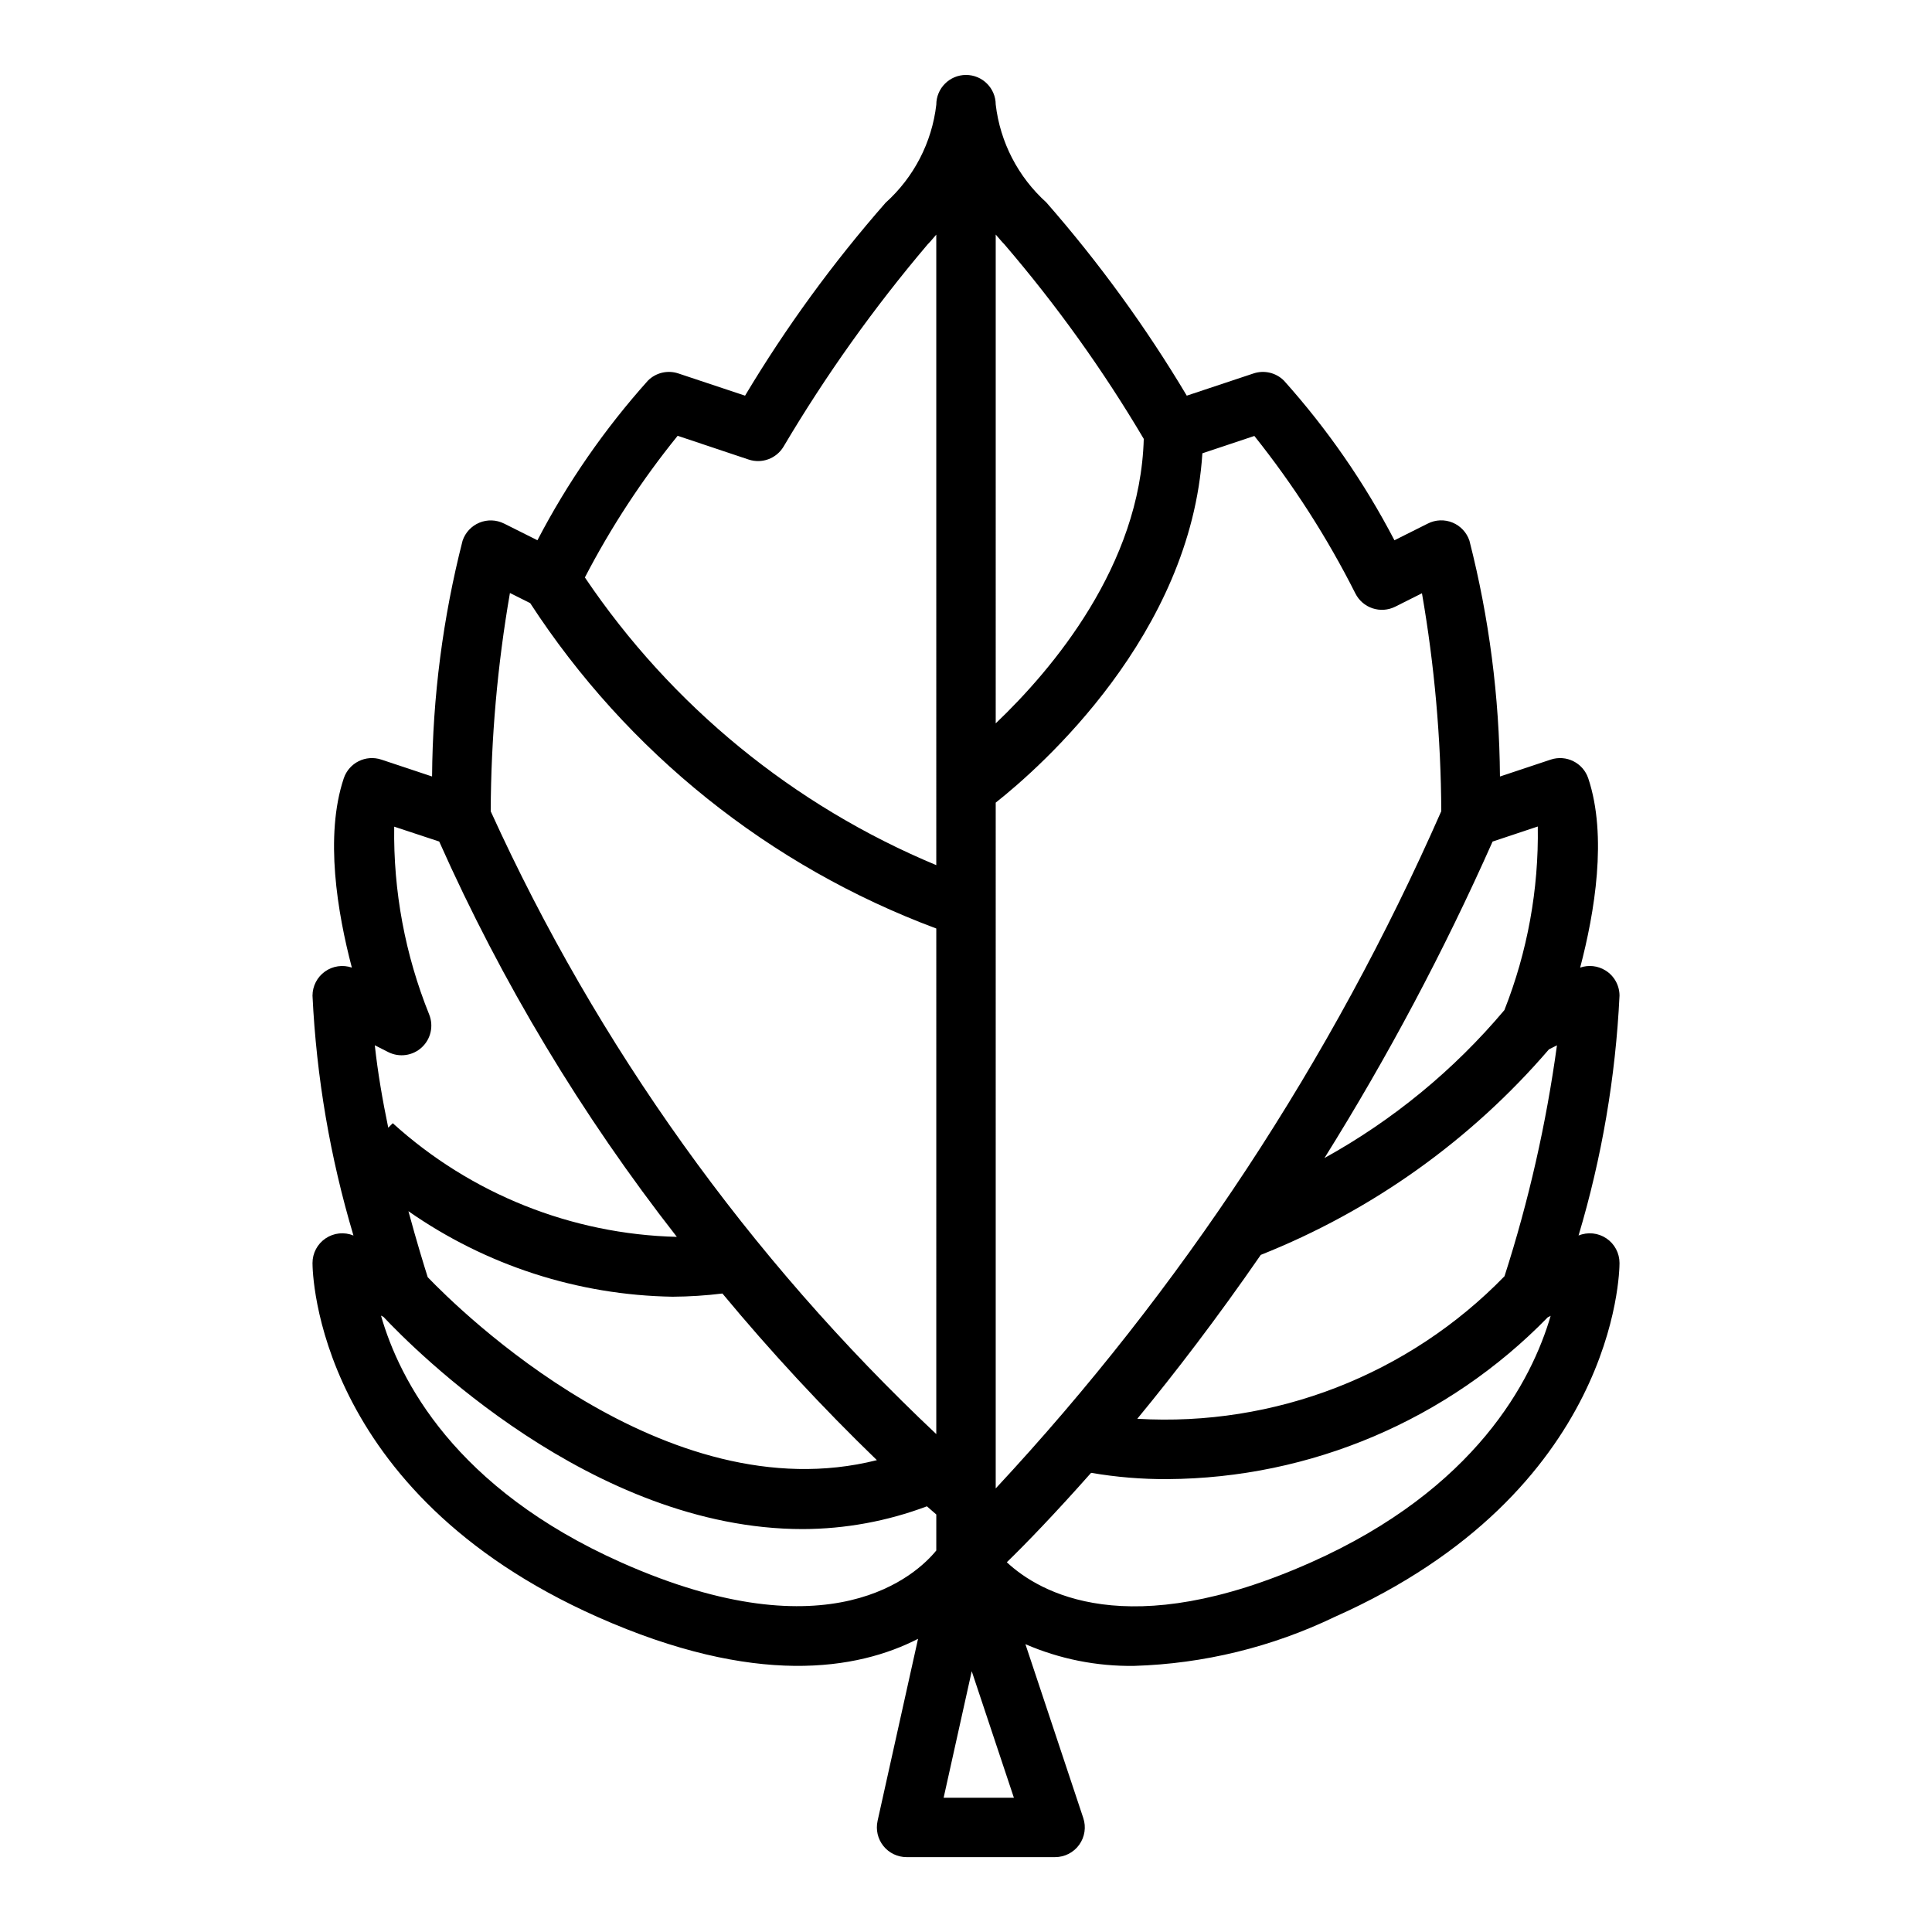 <?xml version="1.0" encoding="UTF-8"?>
<!-- Uploaded to: SVG Find, www.svgrepo.com, Generator: SVG Find Mixer Tools -->
<svg fill="#000000" width="800px" height="800px" version="1.1" viewBox="144 144 512 512" xmlns="http://www.w3.org/2000/svg">
 <path d="m569.45 401.17c-2.008-1.242-4.465-1.516-6.691-0.742 3.824-14.523 7.258-34.848 2.148-50.152-1.379-4.117-5.828-6.344-9.949-4.973l-13.453 4.481v-0.004c-0.156-21.074-2.871-42.055-8.086-62.48-0.719-2.172-2.352-3.926-4.465-4.801-2.117-0.879-4.512-0.789-6.555 0.246l-8.855 4.434-0.004-0.004c-7.953-15.273-17.793-29.488-29.289-42.312-2.109-2.106-5.227-2.84-8.055-1.895l-17.688 5.887c-10.836-18.164-23.301-35.309-37.234-51.223-7.465-6.731-12.227-15.941-13.398-25.922-0.012-4.348-3.547-7.863-7.894-7.848-4.348 0.012-7.863 3.547-7.852 7.894-1.168 10.004-5.945 19.238-13.438 25.977-13.93 15.883-26.395 32.992-37.242 51.121l-17.68-5.887c-2.828-0.945-5.945-0.211-8.055 1.895-11.496 12.824-21.336 27.039-29.289 42.312l-8.855-4.434v0.004c-2.043-1.02-4.426-1.102-6.531-0.227-2.106 0.875-3.731 2.617-4.453 4.781-5.215 20.426-7.93 41.406-8.082 62.48l-13.453-4.481v0.004c-4.121-1.371-8.574 0.855-9.953 4.973-5.109 15.305-1.676 35.629 2.148 50.152h0.004c-2.406-0.824-5.062-0.438-7.133 1.039-2.066 1.473-3.297 3.859-3.301 6.402 1.035 21.547 4.68 42.891 10.855 63.559-2.426-0.996-5.191-0.715-7.371 0.75-2.18 1.461-3.484 3.914-3.484 6.539 0 2.457 0.859 60.613 75.523 93.789 41.918 18.617 68.918 14.027 84.953 5.801l-10.73 48.27h0.004c-0.516 2.332 0.051 4.773 1.547 6.637 1.496 1.863 3.758 2.945 6.144 2.945h39.359c2.531-0.004 4.906-1.219 6.383-3.273 1.477-2.051 1.879-4.688 1.082-7.086l-15.336-46.074c9.082 3.934 18.898 5.894 28.797 5.754 18.426-0.559 36.531-4.981 53.145-12.973 74.641-33.176 75.5-91.332 75.5-93.789 0-2.625-1.305-5.078-3.484-6.539-2.18-1.465-4.941-1.746-7.371-0.75 6.176-20.668 9.82-42.012 10.855-63.559 0-2.731-1.414-5.266-3.738-6.699zm-322.54 21.656c2.926 1.465 6.449 0.969 8.855-1.246 2.406-2.215 3.191-5.684 1.977-8.719-6.379-15.812-9.531-32.738-9.273-49.785l11.926 3.938c16.633 37.363 37.785 72.551 62.977 104.77-27.895-0.688-54.617-11.375-75.285-30.121l-1.195 1.195c-1.504-7.227-2.793-14.711-3.566-21.852zm88.539 63.969c12.828 15.457 26.492 30.199 40.934 44.16-56.137 14.168-110.8-39.902-119.03-48.484-0.906-2.852-2.891-9.266-5.117-17.492 20.551 14.367 44.93 22.258 70.004 22.664 4.418-0.023 8.828-0.309 13.211-0.848zm56.676 68.105c-5.023 6.172-27.773 27.945-83.395 3.211-44.242-19.68-58.898-48.461-63.762-65.457l0.66 0.34c7.871 8.375 55.199 56.23 111.12 56.23 11.234-0.035 22.375-2.078 32.891-6.035l2.488 2.164zm0-30.852v0.004c-49.707-46.824-89.816-102.89-118.08-165.05 0.074-19.391 1.781-38.742 5.094-57.852l5.367 2.684c25.711 39.531 63.434 69.758 107.62 86.23zm0-150.78v0.004c-37.832-15.758-70.211-42.266-93.125-76.242 6.91-13.309 15.145-25.887 24.586-37.539l18.82 6.297c3.496 1.164 7.332-0.25 9.234-3.41 11.191-18.91 23.961-36.836 38.18-53.594 0.867-0.867 1.52-1.73 2.305-2.606zm147.42-6.242 11.98-3.992 0.004 0.004c0.273 16.641-2.734 33.172-8.848 48.648-13.363 15.875-29.523 29.164-47.68 39.203 16.797-26.875 31.684-54.895 44.547-83.859zm-131.67-160.87c0.789 0.875 1.441 1.738 2.305 2.606 13.793 16.074 26.148 33.32 36.93 51.547-0.914 33.512-24.207 61.078-39.234 75.391zm0 150.55c11.957-9.445 51.711-44.516 54.766-92.574l13.777-4.598c10.332 12.945 19.305 26.93 26.762 41.719 0.934 1.871 2.57 3.293 4.551 3.953 1.984 0.664 4.144 0.508 6.016-0.426l7.086-3.559c3.312 19.074 5.027 38.391 5.121 57.75-29.031 66.02-68.945 126.69-118.08 179.48zm-13.801 263.71 7.445-33.527 11.172 33.527zm97.195-62.301c-48.461 21.547-71.848 7.918-80.453-0.102 4.863-4.723 12.594-12.691 22.34-23.703l0.004 0.004c6.68 1.148 13.449 1.707 20.23 1.668 37.969-0.238 74.258-15.676 100.76-42.863l0.789-0.41c-4.984 17.027-19.762 45.895-63.672 65.41zm51.445-75.91v0.004c-25.406 26.141-60.93 39.934-97.324 37.785 9.941-12.051 21.098-26.598 32.73-43.438h0.004c29.48-11.715 55.68-30.402 76.359-54.461l2.125-1.07c-2.836 20.762-7.484 41.234-13.895 61.184z"/>
</svg>
